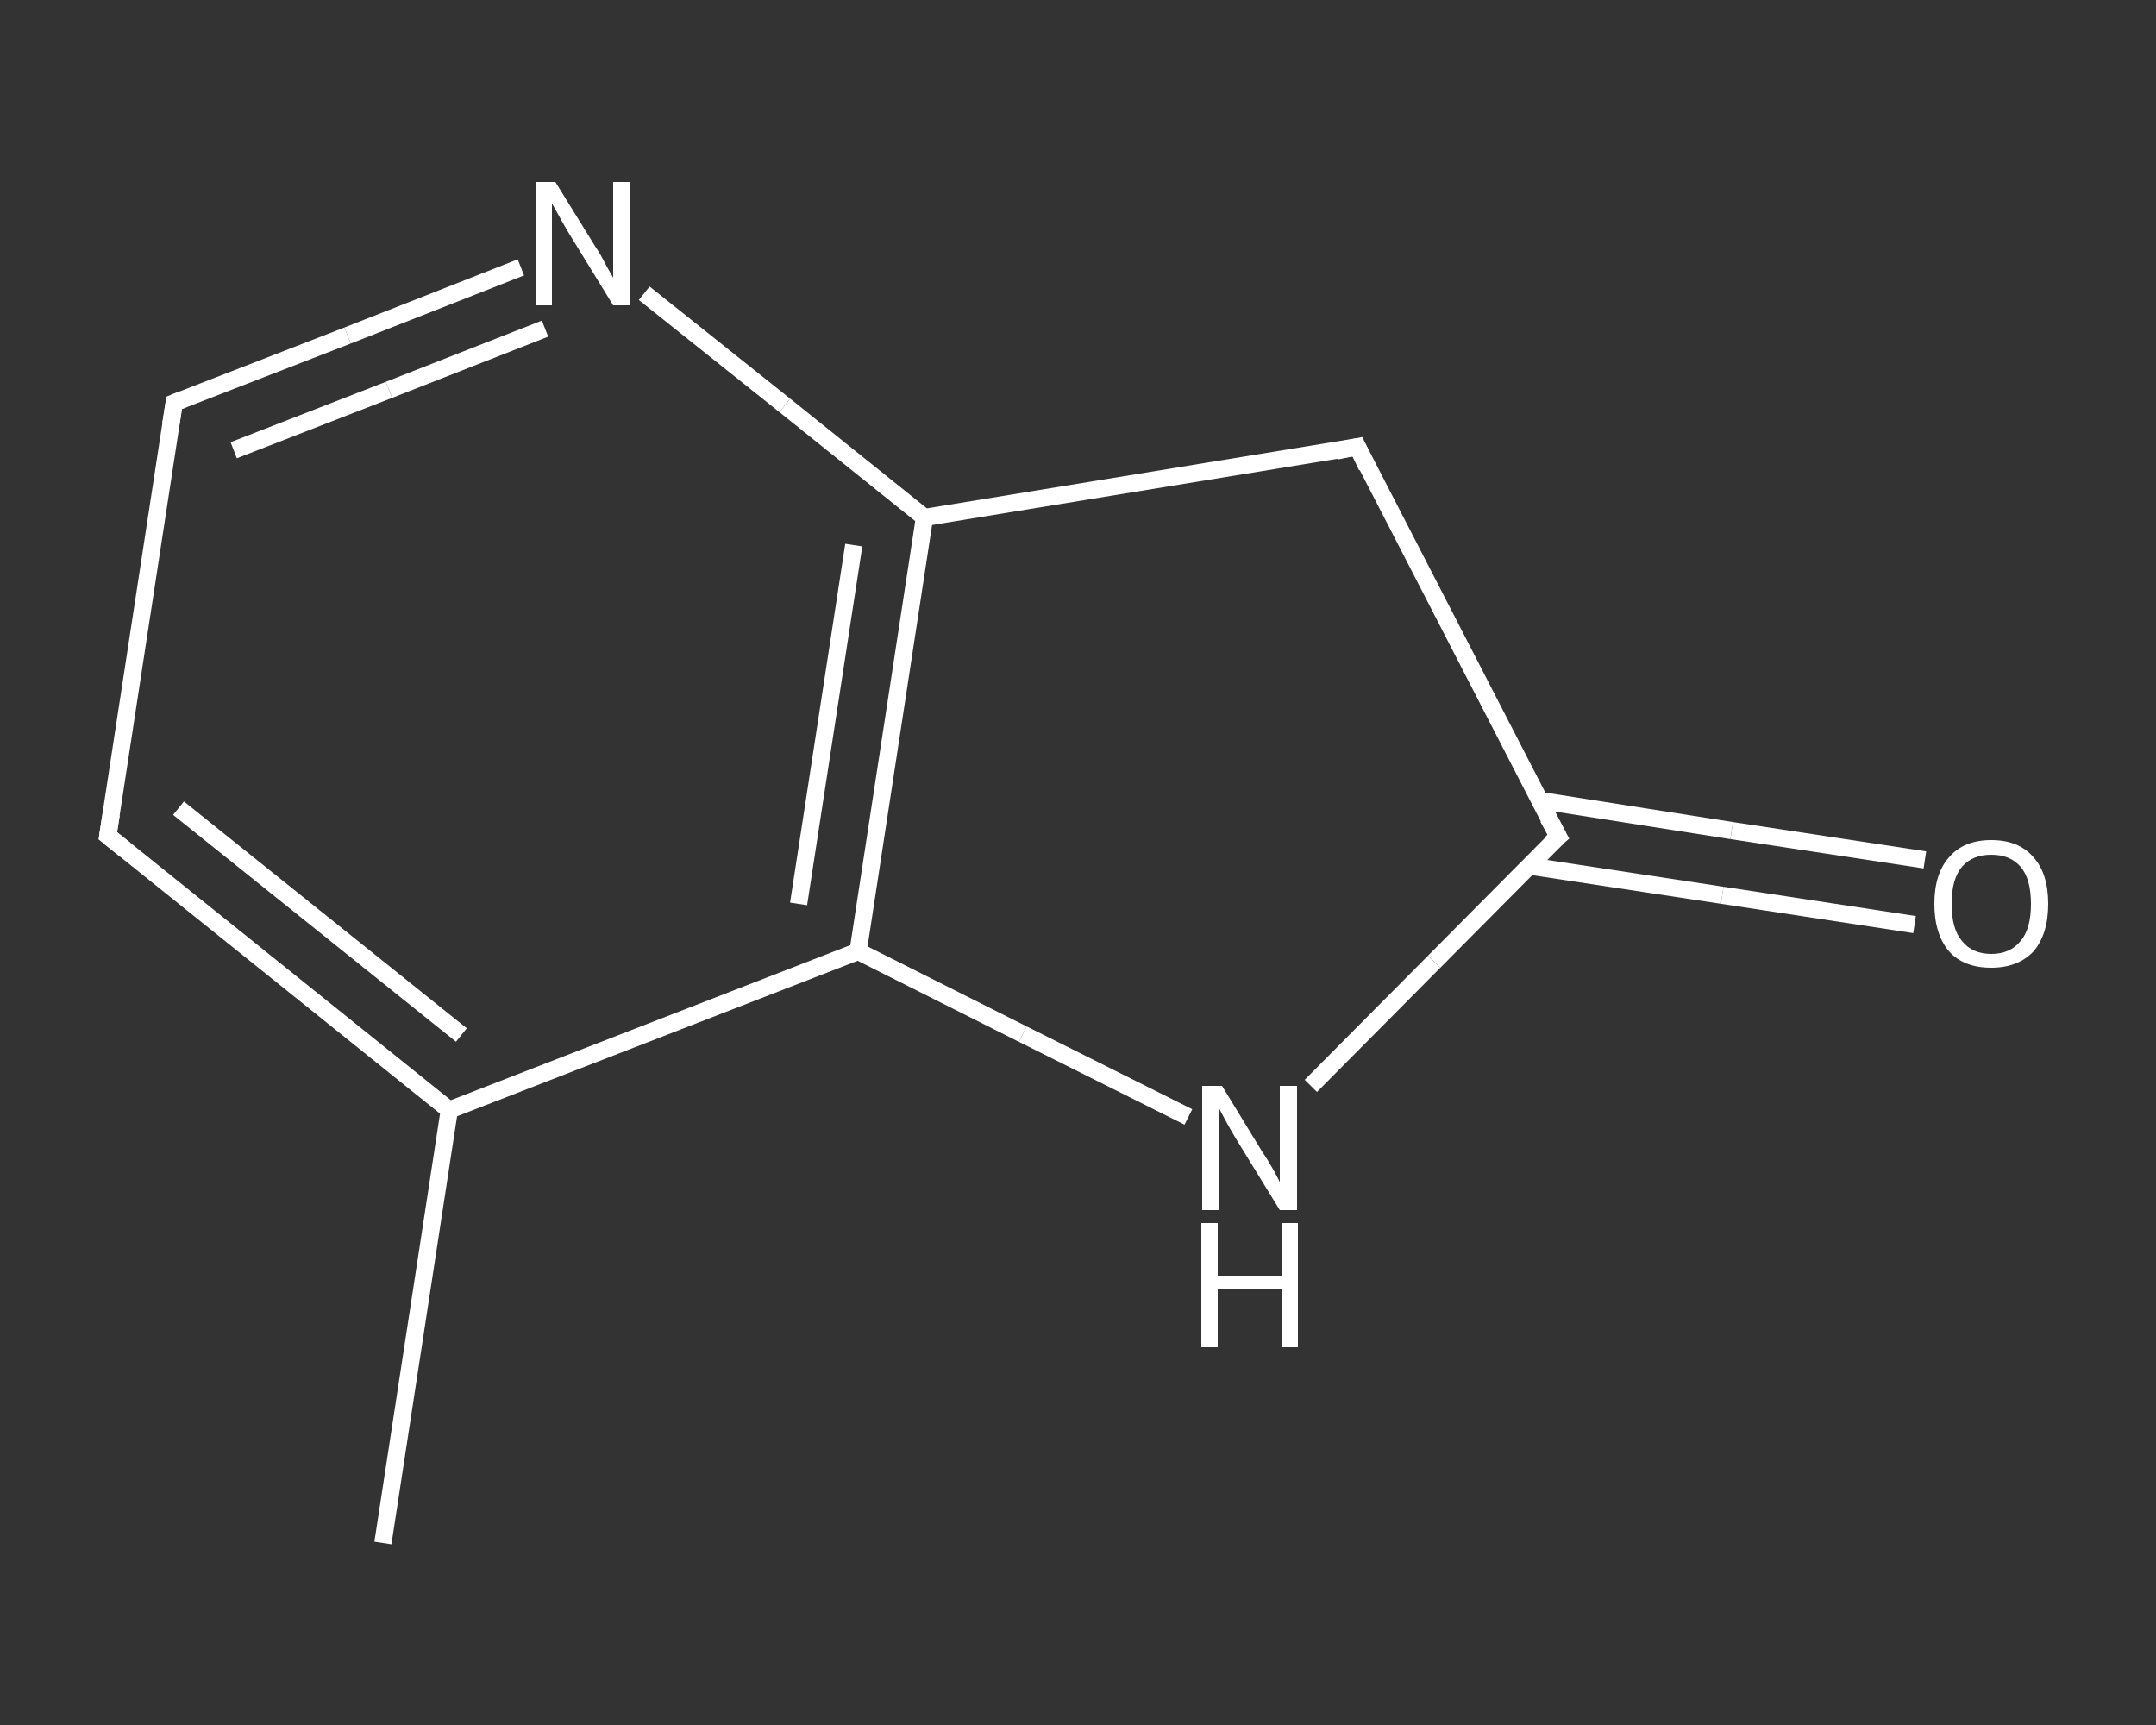 <?xml version='1.0' encoding='iso-8859-1'?>
<svg version='1.1' baseProfile='full'
              xmlns='http://www.w3.org/2000/svg'
                      xmlns:rdkit='http://www.rdkit.org/xml'
                      xmlns:xlink='http://www.w3.org/1999/xlink'
                  xml:space='preserve'
width='250px' height='200px' viewBox='0 0 250 200'>
<rect x="0" y="0" width="250" height="200" fill="#333333" stroke="none"/>
<!-- END OF HEADER -->
<rect style='opacity:1.0;fill:transparent;stroke:none' width='250.0' height='200.0' x='0.0' y='0.0'> </rect>
<path class='bond-0 atom-0 atom-1' d='M 44.4,178.9 L 52.1,128.7' style='fill:none;fill-rule:evenodd;stroke:#FFFFFF;stroke-width:2.0px;stroke-linecap:butt;stroke-linejoin:miter;stroke-opacity:1' />
<path class='bond-1 atom-1 atom-2' d='M 52.1,128.7 L 12.5,96.9' style='fill:none;fill-rule:evenodd;stroke:#FFFFFF;stroke-width:2.0px;stroke-linecap:butt;stroke-linejoin:miter;stroke-opacity:1' />
<path class='bond-1 atom-1 atom-2' d='M 53.5,120.0 L 20.7,93.7' style='fill:none;fill-rule:evenodd;stroke:#FFFFFF;stroke-width:2.0px;stroke-linecap:butt;stroke-linejoin:miter;stroke-opacity:1' />
<path class='bond-2 atom-2 atom-3' d='M 12.5,96.9 L 20.2,46.7' style='fill:none;fill-rule:evenodd;stroke:#FFFFFF;stroke-width:2.0px;stroke-linecap:butt;stroke-linejoin:miter;stroke-opacity:1' />
<path class='bond-3 atom-3 atom-4' d='M 20.2,46.7 L 40.3,38.9' style='fill:none;fill-rule:evenodd;stroke:#FFFFFF;stroke-width:2.0px;stroke-linecap:butt;stroke-linejoin:miter;stroke-opacity:1' />
<path class='bond-3 atom-3 atom-4' d='M 40.3,38.9 L 60.4,31.0' style='fill:none;fill-rule:evenodd;stroke:#FFFFFF;stroke-width:2.0px;stroke-linecap:butt;stroke-linejoin:miter;stroke-opacity:1' />
<path class='bond-3 atom-3 atom-4' d='M 27.1,52.2 L 45.1,45.2' style='fill:none;fill-rule:evenodd;stroke:#FFFFFF;stroke-width:2.0px;stroke-linecap:butt;stroke-linejoin:miter;stroke-opacity:1' />
<path class='bond-3 atom-3 atom-4' d='M 45.1,45.2 L 63.2,38.1' style='fill:none;fill-rule:evenodd;stroke:#FFFFFF;stroke-width:2.0px;stroke-linecap:butt;stroke-linejoin:miter;stroke-opacity:1' />
<path class='bond-4 atom-4 atom-5' d='M 74.7,34.0 L 91.0,47.0' style='fill:none;fill-rule:evenodd;stroke:#FFFFFF;stroke-width:2.0px;stroke-linecap:butt;stroke-linejoin:miter;stroke-opacity:1' />
<path class='bond-4 atom-4 atom-5' d='M 91.0,47.0 L 107.2,60.0' style='fill:none;fill-rule:evenodd;stroke:#FFFFFF;stroke-width:2.0px;stroke-linecap:butt;stroke-linejoin:miter;stroke-opacity:1' />
<path class='bond-5 atom-5 atom-6' d='M 107.2,60.0 L 99.5,110.3' style='fill:none;fill-rule:evenodd;stroke:#FFFFFF;stroke-width:2.0px;stroke-linecap:butt;stroke-linejoin:miter;stroke-opacity:1' />
<path class='bond-5 atom-5 atom-6' d='M 99.0,63.2 L 92.6,104.8' style='fill:none;fill-rule:evenodd;stroke:#FFFFFF;stroke-width:2.0px;stroke-linecap:butt;stroke-linejoin:miter;stroke-opacity:1' />
<path class='bond-6 atom-6 atom-7' d='M 99.5,110.3 L 118.6,119.9' style='fill:none;fill-rule:evenodd;stroke:#FFFFFF;stroke-width:2.0px;stroke-linecap:butt;stroke-linejoin:miter;stroke-opacity:1' />
<path class='bond-6 atom-6 atom-7' d='M 118.6,119.9 L 137.8,129.5' style='fill:none;fill-rule:evenodd;stroke:#FFFFFF;stroke-width:2.0px;stroke-linecap:butt;stroke-linejoin:miter;stroke-opacity:1' />
<path class='bond-7 atom-7 atom-8' d='M 152.0,125.9 L 166.3,111.5' style='fill:none;fill-rule:evenodd;stroke:#FFFFFF;stroke-width:2.0px;stroke-linecap:butt;stroke-linejoin:miter;stroke-opacity:1' />
<path class='bond-7 atom-7 atom-8' d='M 166.3,111.5 L 180.7,97.0' style='fill:none;fill-rule:evenodd;stroke:#FFFFFF;stroke-width:2.0px;stroke-linecap:butt;stroke-linejoin:miter;stroke-opacity:1' />
<path class='bond-8 atom-8 atom-9' d='M 177.3,100.4 L 199.7,103.8' style='fill:none;fill-rule:evenodd;stroke:#FFFFFF;stroke-width:2.0px;stroke-linecap:butt;stroke-linejoin:miter;stroke-opacity:1' />
<path class='bond-8 atom-8 atom-9' d='M 199.7,103.8 L 222.0,107.2' style='fill:none;fill-rule:evenodd;stroke:#FFFFFF;stroke-width:2.0px;stroke-linecap:butt;stroke-linejoin:miter;stroke-opacity:1' />
<path class='bond-8 atom-8 atom-9' d='M 178.5,92.8 L 200.8,96.3' style='fill:none;fill-rule:evenodd;stroke:#FFFFFF;stroke-width:2.0px;stroke-linecap:butt;stroke-linejoin:miter;stroke-opacity:1' />
<path class='bond-8 atom-8 atom-9' d='M 200.8,96.3 L 223.2,99.7' style='fill:none;fill-rule:evenodd;stroke:#FFFFFF;stroke-width:2.0px;stroke-linecap:butt;stroke-linejoin:miter;stroke-opacity:1' />
<path class='bond-9 atom-8 atom-10' d='M 180.7,97.0 L 157.4,51.8' style='fill:none;fill-rule:evenodd;stroke:#FFFFFF;stroke-width:2.0px;stroke-linecap:butt;stroke-linejoin:miter;stroke-opacity:1' />
<path class='bond-10 atom-6 atom-1' d='M 99.5,110.3 L 52.1,128.7' style='fill:none;fill-rule:evenodd;stroke:#FFFFFF;stroke-width:2.0px;stroke-linecap:butt;stroke-linejoin:miter;stroke-opacity:1' />
<path class='bond-11 atom-10 atom-5' d='M 157.4,51.8 L 107.2,60.0' style='fill:none;fill-rule:evenodd;stroke:#FFFFFF;stroke-width:2.0px;stroke-linecap:butt;stroke-linejoin:miter;stroke-opacity:1' />
<path d='M 14.5,98.5 L 12.5,96.9 L 12.9,94.4' style='fill:none;stroke:#FFFFFF;stroke-width:2.0px;stroke-linecap:butt;stroke-linejoin:miter;stroke-opacity:1;' />
<path d='M 19.8,49.2 L 20.2,46.7 L 21.2,46.3' style='fill:none;stroke:#FFFFFF;stroke-width:2.0px;stroke-linecap:butt;stroke-linejoin:miter;stroke-opacity:1;' />
<path d='M 179.9,97.7 L 180.7,97.0 L 179.5,94.8' style='fill:none;stroke:#FFFFFF;stroke-width:2.0px;stroke-linecap:butt;stroke-linejoin:miter;stroke-opacity:1;' />
<path d='M 158.5,54.1 L 157.4,51.8 L 154.9,52.3' style='fill:none;stroke:#FFFFFF;stroke-width:2.0px;stroke-linecap:butt;stroke-linejoin:miter;stroke-opacity:1;' />
<path class='atom-4' d='M 64.4 21.1
L 69.1 28.7
Q 69.6 29.4, 70.3 30.8
Q 71.1 32.2, 71.1 32.2
L 71.1 21.1
L 73.0 21.1
L 73.0 35.4
L 71.1 35.4
L 66.0 27.1
Q 65.4 26.1, 64.8 25.0
Q 64.2 23.9, 64.0 23.6
L 64.0 35.4
L 62.1 35.4
L 62.1 21.1
L 64.4 21.1
' fill='#FFFFFF'/>
<path class='atom-7' d='M 141.7 125.9
L 146.4 133.6
Q 146.9 134.3, 147.7 135.7
Q 148.4 137.0, 148.4 137.1
L 148.4 125.9
L 150.4 125.9
L 150.4 140.3
L 148.4 140.3
L 143.3 132.0
Q 142.7 131.0, 142.1 129.9
Q 141.5 128.8, 141.3 128.4
L 141.3 140.3
L 139.4 140.3
L 139.4 125.9
L 141.7 125.9
' fill='#FFFFFF'/>
<path class='atom-7' d='M 139.3 141.8
L 141.2 141.8
L 141.2 147.9
L 148.6 147.9
L 148.6 141.8
L 150.5 141.8
L 150.5 156.2
L 148.6 156.2
L 148.6 149.5
L 141.2 149.5
L 141.2 156.2
L 139.3 156.2
L 139.3 141.8
' fill='#FFFFFF'/>
<path class='atom-9' d='M 224.3 104.8
Q 224.3 101.3, 226.0 99.4
Q 227.7 97.4, 230.9 97.4
Q 234.1 97.4, 235.8 99.4
Q 237.5 101.3, 237.5 104.8
Q 237.5 108.3, 235.8 110.3
Q 234.0 112.2, 230.9 112.2
Q 227.7 112.2, 226.0 110.3
Q 224.3 108.3, 224.3 104.8
M 230.9 110.6
Q 233.1 110.6, 234.3 109.1
Q 235.5 107.7, 235.5 104.8
Q 235.5 101.9, 234.3 100.5
Q 233.1 99.1, 230.9 99.1
Q 228.7 99.1, 227.5 100.5
Q 226.3 101.9, 226.3 104.8
Q 226.3 107.7, 227.5 109.1
Q 228.7 110.6, 230.9 110.6
' fill='#FFFFFF'/>
</svg>
